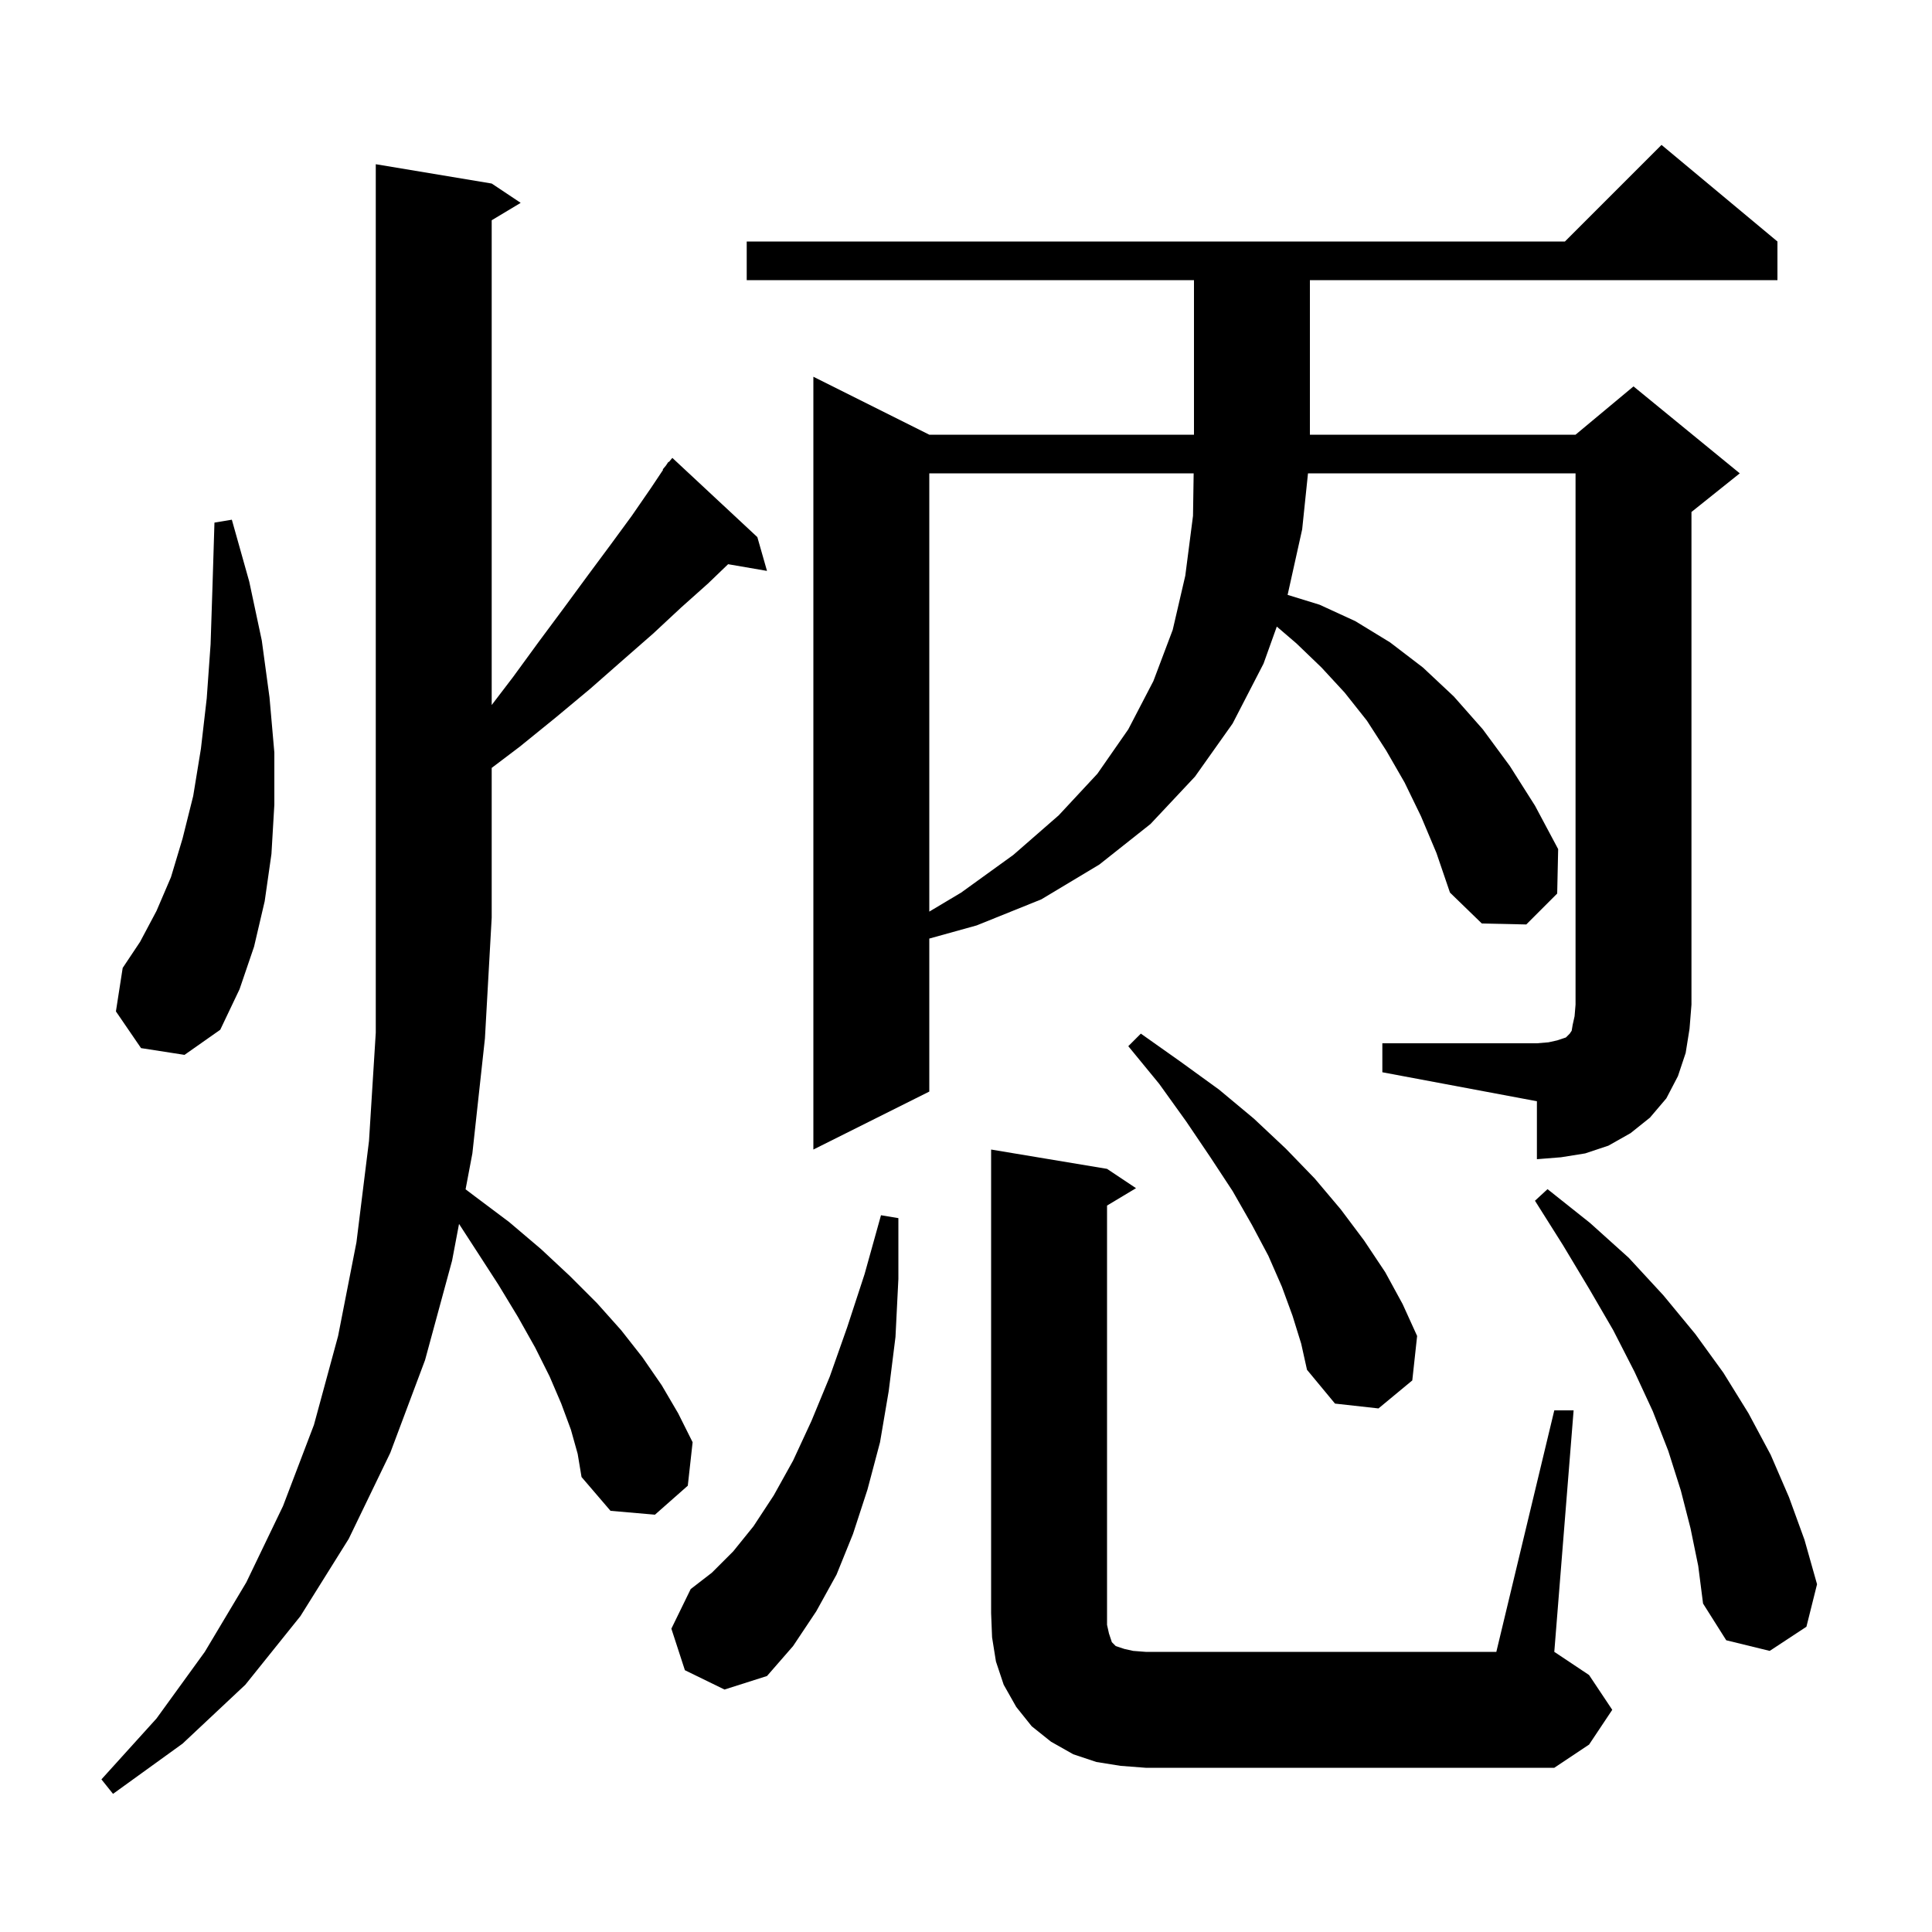 <svg xmlns="http://www.w3.org/2000/svg" xmlns:xlink="http://www.w3.org/1999/xlink" version="1.1" baseProfile="full" viewBox="0 0 200 200" width="200" height="200"><g fill="currentColor"><path d="M 59.1 148.0 L 58.1 145.3 L 56.9 142.5 L 55.4 139.5 L 53.6 136.3 L 51.6 133.0 L 49.4 129.6 L 47.519 126.7 L 46.8 130.5 L 44.0 140.8 L 40.4 150.4 L 36.1 159.3 L 31.1 167.3 L 25.4 174.4 L 18.9 180.5 L 11.7 185.7 L 10.5 184.2 L 16.2 177.9 L 21.2 171.0 L 25.5 163.8 L 29.3 155.9 L 32.5 147.5 L 35.0 138.3 L 36.9 128.6 L 38.2 118.1 L 38.9 106.9 L 38.9 17.0 L 50.9 19.0 L 53.9 21.0 L 50.9 22.8 L 50.9 72.983 L 53.1 70.1 L 55.8 66.4 L 58.4 62.9 L 60.9 59.5 L 63.2 56.4 L 65.4 53.4 L 67.4 50.5 L 68.645 48.632 L 68.6 48.6 L 68.933 48.2 L 69.2 47.8 L 69.239 47.833 L 69.6 47.4 L 78.4 55.6 L 79.4 59.1 L 75.374 58.406 L 73.3 60.4 L 70.5 62.9 L 67.6 65.6 L 64.4 68.4 L 61.1 71.3 L 57.5 74.3 L 53.8 77.3 L 50.9 79.493 L 50.9 95.0 L 50.2 107.5 L 48.9 119.4 L 48.197 123.117 L 49.1 123.8 L 52.7 126.5 L 56.0 129.3 L 59.0 132.1 L 61.8 134.9 L 64.3 137.7 L 66.5 140.5 L 68.5 143.4 L 70.2 146.3 L 71.7 149.3 L 71.2 153.8 L 67.8 156.8 L 63.2 156.4 L 60.2 152.9 L 59.8 150.5 Z M 160.9 146.0 L 162.9 146.0 L 160.9 171.0 L 164.5 173.4 L 166.9 177.0 L 164.5 180.6 L 160.9 183.0 L 118.6 183.0 L 116.0 182.8 L 113.5 182.4 L 111.1 181.6 L 108.8 180.3 L 106.8 178.7 L 105.2 176.7 L 103.9 174.4 L 103.1 172.0 L 102.7 169.5 L 102.6 167.0 L 102.6 119.0 L 114.6 121.0 L 117.6 123.0 L 114.6 124.8 L 114.6 168.2 L 114.8 169.1 L 115.1 170.0 L 115.5 170.4 L 116.4 170.7 L 117.3 170.9 L 118.6 171.0 L 154.9 171.0 Z M 70.9 172.9 L 69.5 168.6 L 71.5 164.5 L 73.7 162.8 L 75.9 160.6 L 78.0 158.0 L 80.1 154.8 L 82.1 151.2 L 84.0 147.1 L 85.9 142.5 L 87.7 137.4 L 89.5 131.9 L 91.2 125.8 L 93.0 126.1 L 93.0 132.4 L 92.7 138.4 L 92.0 144.0 L 91.1 149.3 L 89.8 154.2 L 88.3 158.8 L 86.6 163.0 L 84.5 166.8 L 82.1 170.4 L 79.4 173.5 L 75.0 174.9 Z M 175.0 158.2 L 174.0 154.3 L 172.7 150.2 L 171.1 146.1 L 169.2 142.0 L 167.0 137.7 L 164.5 133.4 L 161.8 128.9 L 158.9 124.3 L 160.2 123.1 L 164.6 126.6 L 168.6 130.2 L 172.2 134.1 L 175.5 138.1 L 178.4 142.1 L 181.0 146.3 L 183.3 150.6 L 185.2 155.0 L 186.8 159.4 L 188.1 164.0 L 187.0 168.4 L 183.2 170.9 L 178.7 169.8 L 176.3 166.0 L 175.8 162.1 Z M 133.8 136.2 L 132.7 133.2 L 131.3 130.0 L 129.6 126.8 L 127.6 123.3 L 125.3 119.8 L 122.8 116.1 L 120.0 112.2 L 116.8 108.3 L 118.1 107.0 L 122.2 109.9 L 126.2 112.8 L 129.8 115.8 L 133.1 118.9 L 136.1 122.0 L 138.8 125.2 L 141.2 128.4 L 143.4 131.7 L 145.2 135.0 L 146.7 138.3 L 146.2 142.9 L 142.7 145.8 L 138.2 145.3 L 135.3 141.8 L 134.7 139.1 Z M 143.1 108.0 L 159.1 108.0 L 160.3 107.9 L 161.2 107.7 L 162.1 107.4 L 162.5 107.0 L 162.7 106.7 L 162.8 106.1 L 163.0 105.2 L 163.1 104.0 L 163.1 49.0 L 135.403 49.0 L 134.8 54.8 L 133.293 61.582 L 136.6 62.6 L 140.3 64.3 L 143.9 66.5 L 147.3 69.1 L 150.5 72.1 L 153.5 75.5 L 156.3 79.3 L 158.9 83.4 L 161.3 87.9 L 161.2 92.5 L 158.0 95.7 L 153.4 95.6 L 150.1 92.4 L 148.7 88.3 L 147.1 84.5 L 145.4 81.0 L 143.5 77.7 L 141.5 74.6 L 139.2 71.7 L 136.8 69.1 L 134.2 66.6 L 132.174 64.864 L 130.8 68.7 L 127.6 74.9 L 123.7 80.4 L 119.1 85.3 L 113.8 89.5 L 107.8 93.1 L 101.1 95.8 L 96.2 97.161 L 96.2 113.0 L 84.2 119.0 L 84.2 39.0 L 96.2 45.0 L 123.6 45.0 L 123.6 29.0 L 77.3 29.0 L 77.3 25.0 L 162.0 25.0 L 172.0 15.0 L 184.0 25.0 L 184.0 29.0 L 135.6 29.0 L 135.6 45.0 L 163.1 45.0 L 169.1 40.0 L 180.1 49.0 L 175.1 53.0 L 175.1 104.0 L 174.9 106.5 L 174.5 109.0 L 173.7 111.4 L 172.5 113.7 L 170.8 115.7 L 168.8 117.3 L 166.5 118.6 L 164.1 119.4 L 161.6 119.8 L 159.1 120.0 L 159.1 114.0 L 143.1 111.0 Z M 14.6 108.5 L 12.0 104.7 L 12.7 100.2 L 14.5 97.5 L 16.2 94.3 L 17.7 90.8 L 18.9 86.8 L 20.0 82.4 L 20.8 77.5 L 21.4 72.3 L 21.8 66.7 L 22.0 60.6 L 22.2 54.1 L 24.0 53.8 L 25.8 60.2 L 27.1 66.3 L 27.9 72.2 L 28.4 77.9 L 28.4 83.3 L 28.1 88.4 L 27.4 93.3 L 26.3 98.0 L 24.8 102.4 L 22.8 106.6 L 19.1 109.2 Z M 96.2 49.0 L 96.2 94.369 L 99.5 92.4 L 104.9 88.5 L 109.6 84.4 L 113.6 80.1 L 116.8 75.5 L 119.4 70.5 L 121.4 65.2 L 122.7 59.6 L 123.5 53.4 L 123.567 49.0 Z "/></g></svg>